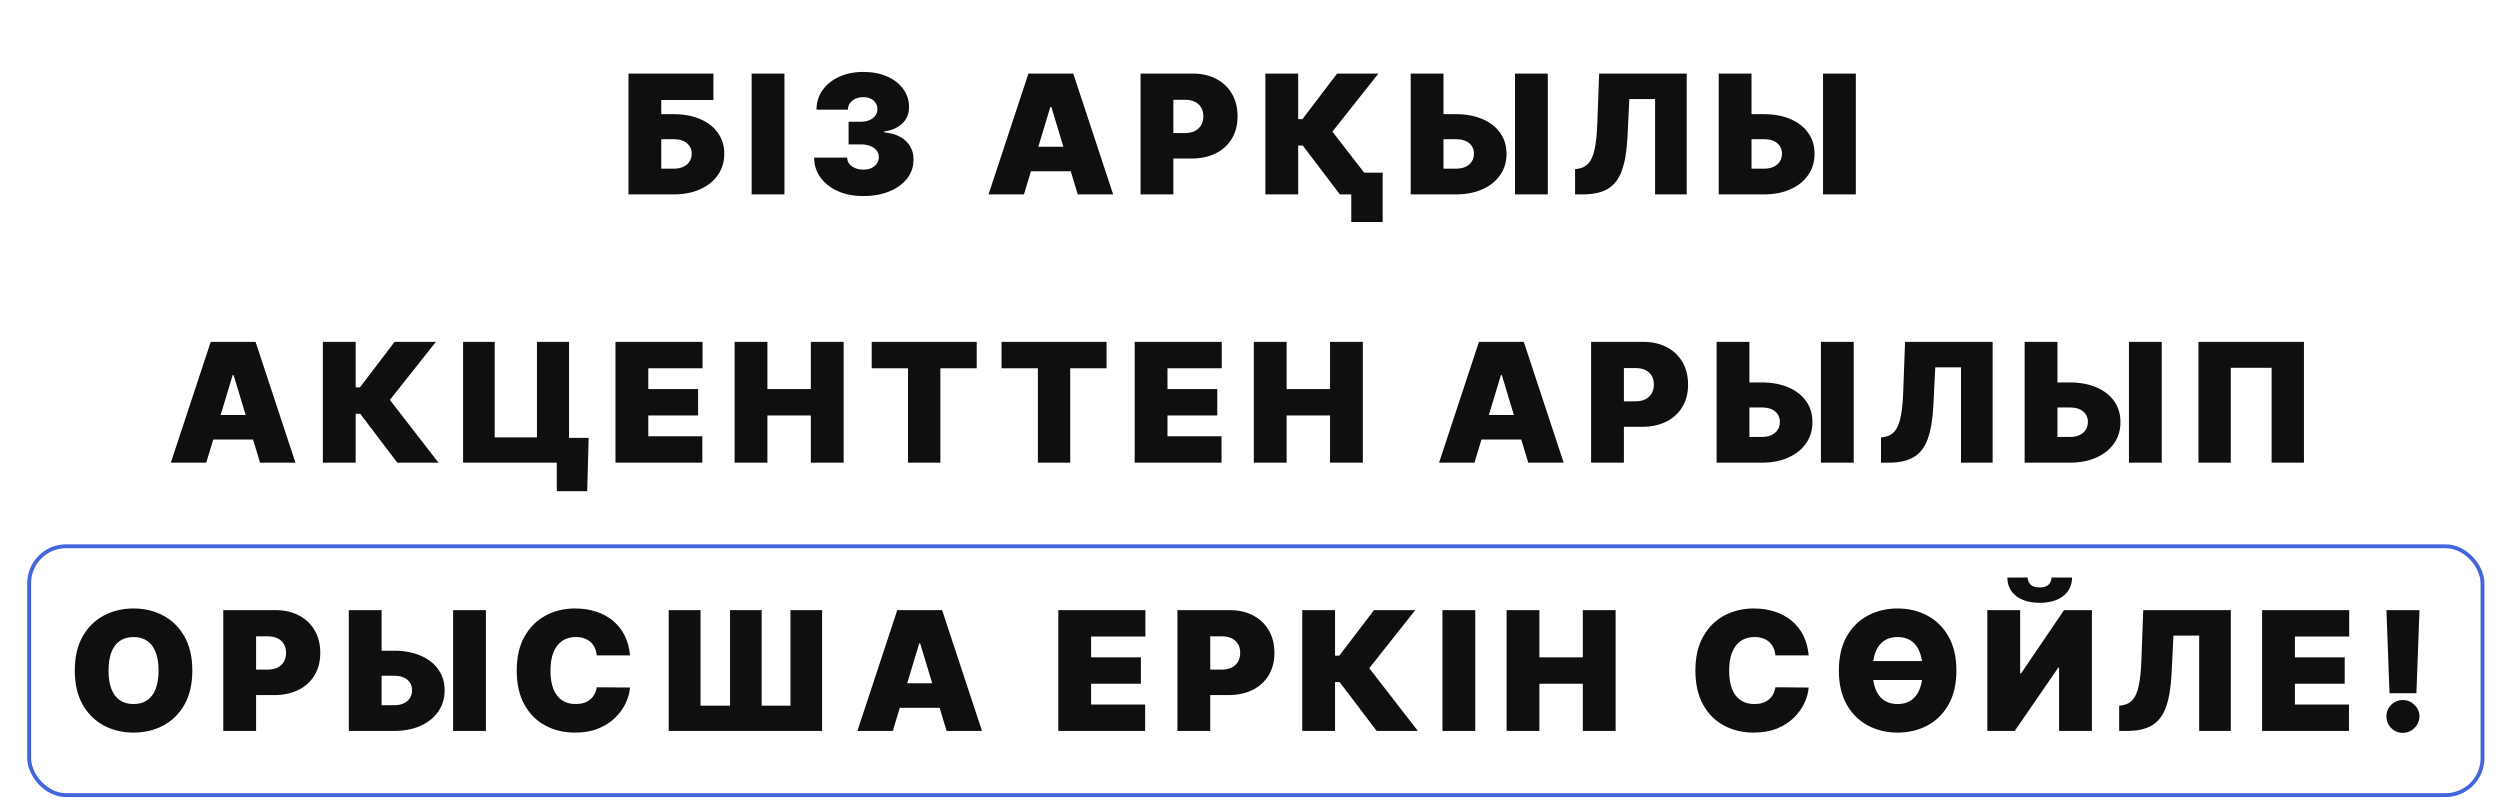 <?xml version="1.0" encoding="UTF-8"?> <svg xmlns="http://www.w3.org/2000/svg" width="643" height="207" viewBox="0 0 643 207" fill="none"> <path d="M161.64 50V18.923H183.491V25.721H170.077V29.363H173.233C175.843 29.363 178.124 29.783 180.077 30.622C182.039 31.462 183.562 32.646 184.644 34.173C185.737 35.701 186.283 37.496 186.283 39.56C186.283 41.624 185.737 43.44 184.644 45.008C183.562 46.576 182.039 47.8 180.077 48.68C178.124 49.56 175.843 50 173.233 50H161.64ZM170.077 43.384H173.233C174.245 43.384 175.094 43.217 175.782 42.883C176.48 42.55 177.006 42.089 177.361 41.502C177.725 40.916 177.907 40.248 177.907 39.499C177.907 38.437 177.507 37.557 176.708 36.859C175.909 36.151 174.751 35.797 173.233 35.797H170.077V43.384ZM201.761 18.923V50H193.324V18.923H201.761ZM222.019 50.425C219.571 50.425 217.396 50.005 215.494 49.165C213.602 48.316 212.115 47.147 211.033 45.66C209.95 44.173 209.404 42.464 209.394 40.531H217.891C217.902 41.128 218.084 41.664 218.438 42.14C218.802 42.605 219.298 42.969 219.925 43.232C220.552 43.495 221.27 43.627 222.08 43.627C222.858 43.627 223.546 43.49 224.143 43.217C224.74 42.934 225.205 42.544 225.539 42.049C225.873 41.553 226.035 40.986 226.025 40.349C226.035 39.722 225.843 39.166 225.448 38.68C225.064 38.194 224.523 37.815 223.825 37.542C223.127 37.269 222.322 37.132 221.412 37.132H218.256V31.305H221.412C222.252 31.305 222.99 31.169 223.627 30.896C224.275 30.622 224.775 30.243 225.13 29.758C225.494 29.272 225.671 28.716 225.661 28.088C225.671 27.482 225.524 26.945 225.221 26.48C224.917 26.015 224.492 25.65 223.946 25.387C223.41 25.124 222.788 24.993 222.08 24.993C221.311 24.993 220.623 25.13 220.016 25.403C219.419 25.676 218.949 26.055 218.605 26.541C218.261 27.026 218.084 27.583 218.074 28.21H210.001C210.011 26.308 210.532 24.629 211.564 23.172C212.606 21.715 214.032 20.572 215.843 19.743C217.654 18.913 219.733 18.498 222.08 18.498C224.376 18.498 226.404 18.888 228.164 19.667C229.935 20.446 231.316 21.518 232.307 22.884C233.308 24.239 233.804 25.792 233.794 27.542C233.814 29.282 233.217 30.709 232.003 31.821C230.8 32.934 229.272 33.592 227.421 33.794V34.037C229.93 34.31 231.816 35.079 233.081 36.343C234.345 37.598 234.967 39.176 234.947 41.078C234.957 42.898 234.411 44.512 233.308 45.918C232.216 47.324 230.693 48.427 228.741 49.226C226.799 50.025 224.558 50.425 222.019 50.425ZM263.358 50H254.253L264.511 18.923H276.043L286.301 50H277.197L270.399 27.482H270.156L263.358 50ZM261.658 37.739H278.775V44.052H261.658V37.739ZM293.354 50V18.923H306.768C309.074 18.923 311.092 19.378 312.822 20.289C314.552 21.199 315.898 22.479 316.859 24.128C317.82 25.777 318.3 27.704 318.3 29.909C318.3 32.135 317.804 34.062 316.813 35.691C315.832 37.319 314.451 38.574 312.67 39.454C310.9 40.334 308.831 40.774 306.464 40.774H298.452V34.219H304.765C305.756 34.219 306.601 34.047 307.299 33.703C308.007 33.349 308.548 32.848 308.922 32.201C309.307 31.553 309.499 30.789 309.499 29.909C309.499 29.019 309.307 28.26 308.922 27.633C308.548 26.996 308.007 26.51 307.299 26.177C306.601 25.832 305.756 25.661 304.765 25.661H301.791V50H293.354ZM344.605 50L335.076 37.436H333.892V50H325.455V18.923H333.892V30.638H334.984L343.907 18.923H354.529L342.693 33.855L355.197 50H344.605ZM355.621 44.416V57.102H347.549V44.416H355.621ZM367.989 29.363H374.423C377.043 29.363 379.329 29.783 381.281 30.622C383.244 31.462 384.766 32.646 385.849 34.173C386.941 35.701 387.483 37.496 387.472 39.56C387.483 41.624 386.941 43.44 385.849 45.008C384.766 46.576 383.244 47.8 381.281 48.68C379.329 49.56 377.043 50 374.423 50H362.829V18.923H371.266V43.384H374.423C375.444 43.384 376.299 43.217 376.987 42.883C377.685 42.55 378.211 42.089 378.565 41.502C378.929 40.916 379.106 40.248 379.096 39.499C379.106 38.437 378.712 37.557 377.913 36.859C377.113 36.151 375.95 35.797 374.423 35.797H367.989V29.363ZM398.094 18.923V50H389.658V18.923H398.094ZM405.109 50V43.505L405.959 43.384C406.991 43.222 407.845 42.777 408.523 42.049C409.211 41.31 409.737 40.142 410.101 38.544C410.476 36.935 410.713 34.745 410.814 31.973L411.3 18.923H433.819V50H425.685V25.479H419.069L418.584 35.251C418.402 38.872 417.916 41.76 417.127 43.915C416.338 46.07 415.139 47.623 413.531 48.574C411.922 49.525 409.803 50 407.173 50H405.109ZM447.214 29.363H453.648C456.268 29.363 458.554 29.783 460.507 30.622C462.469 31.462 463.992 32.646 465.074 34.173C466.166 35.701 466.708 37.496 466.698 39.56C466.708 41.624 466.166 43.44 465.074 45.008C463.992 46.576 462.469 47.8 460.507 48.68C458.554 49.56 456.268 50 453.648 50H442.055V18.923H450.492V43.384H453.648C454.669 43.384 455.524 43.217 456.212 42.883C456.91 42.55 457.436 42.089 457.79 41.502C458.154 40.916 458.332 40.248 458.321 39.499C458.332 38.437 457.937 37.557 457.138 36.859C456.339 36.151 455.175 35.797 453.648 35.797H447.214V29.363ZM477.32 18.923V50H468.883V18.923H477.32ZM53.045 119H43.94L54.198 87.923H65.731L75.988 119H66.884L60.086 96.481H59.843L53.045 119ZM51.345 106.739H68.462V113.052H51.345V106.739ZM102.191 119L92.661 106.436H91.478V119H83.041V87.923H91.478V99.638H92.57L101.493 87.923H112.115L100.279 102.855L112.782 119H102.191ZM151.397 112.627L151.033 126.344H143.203V119H141.018V112.627H151.397ZM119.106 119V87.923H127.24V112.505H138.104V87.923H146.359V119H119.106ZM158.302 119V87.923H180.699V94.721H166.739V100.063H179.546V106.861H166.739V112.202H180.638V119H158.302ZM188.943 119V87.923H197.379V100.063H208.548V87.923H216.984V119H208.548V106.861H197.379V119H188.943ZM224.2 94.721V87.923H251.21V94.721H241.863V119H233.547V94.721H224.2ZM257.595 94.721V87.923H284.605V94.721H275.258V119H266.942V94.721H257.595ZM291.84 119V87.923H314.237V94.721H300.277V100.063H313.084V106.861H300.277V112.202H314.176V119H291.84ZM322.481 119V87.923H330.917V100.063H342.086V87.923H350.523V119H342.086V106.861H330.917V119H322.481ZM379.233 119H370.128L380.386 87.923H391.918L402.176 119H393.072L386.274 96.481H386.031L379.233 119ZM377.533 106.739H394.65V113.052H377.533V106.739ZM409.229 119V87.923H422.643C424.949 87.923 426.967 88.378 428.697 89.289C430.427 90.199 431.773 91.479 432.734 93.128C433.695 94.777 434.175 96.704 434.175 98.909C434.175 101.135 433.679 103.062 432.688 104.691C431.707 106.319 430.326 107.574 428.546 108.454C426.775 109.334 424.706 109.774 422.339 109.774H414.327V103.219H420.64C421.631 103.219 422.476 103.047 423.174 102.703C423.882 102.349 424.423 101.848 424.797 101.201C425.182 100.553 425.374 99.789 425.374 98.909C425.374 98.019 425.182 97.26 424.797 96.633C424.423 95.996 423.882 95.51 423.174 95.177C422.476 94.832 421.631 94.661 420.64 94.661H417.666V119H409.229ZM446.671 98.363H453.105C455.725 98.363 458.012 98.783 459.964 99.623C461.927 100.462 463.449 101.646 464.531 103.173C465.624 104.701 466.165 106.496 466.155 108.56C466.165 110.624 465.624 112.44 464.531 114.008C463.449 115.576 461.927 116.8 459.964 117.68C458.012 118.56 455.725 119 453.105 119H441.512V87.923H449.949V112.384H453.105C454.127 112.384 454.982 112.217 455.67 111.883C456.368 111.549 456.894 111.089 457.248 110.502C457.612 109.916 457.789 109.248 457.779 108.499C457.789 107.437 457.395 106.557 456.595 105.859C455.796 105.151 454.633 104.797 453.105 104.797H446.671V98.363ZM476.777 87.923V119H468.34V87.923H476.777ZM483.792 119V112.505L484.641 112.384C485.673 112.222 486.528 111.777 487.206 111.049C487.894 110.31 488.42 109.142 488.784 107.543C489.158 105.935 489.396 103.745 489.497 100.973L489.983 87.923H512.501V119H504.368V94.478H497.752L497.266 104.251C497.084 107.872 496.599 110.76 495.81 112.915C495.021 115.07 493.822 116.623 492.213 117.574C490.605 118.525 488.486 119 485.855 119H483.792ZM525.897 98.363H532.33C534.951 98.363 537.237 98.783 539.189 99.623C541.152 100.462 542.674 101.646 543.757 103.173C544.849 104.701 545.39 106.496 545.38 108.56C545.39 110.624 544.849 112.44 543.757 114.008C542.674 115.576 541.152 116.8 539.189 117.68C537.237 118.56 534.951 119 532.33 119H520.737V87.923H529.174V112.384H532.33C533.352 112.384 534.207 112.217 534.895 111.883C535.593 111.549 536.119 111.089 536.473 110.502C536.837 109.916 537.014 109.248 537.004 108.499C537.014 107.437 536.62 106.557 535.821 105.859C535.021 105.151 533.858 104.797 532.33 104.797H525.897V98.363ZM556.002 87.923V119H547.565V87.923H556.002ZM592.576 87.923V119H584.261V94.6H573.76V119H565.445V87.923H592.576ZM49.465 172.462C49.465 175.921 48.793 178.84 47.447 181.217C46.102 183.584 44.286 185.38 42 186.604C39.713 187.818 37.164 188.425 34.352 188.425C31.519 188.425 28.96 187.813 26.674 186.589C24.398 185.355 22.587 183.554 21.241 181.187C19.906 178.809 19.238 175.901 19.238 172.462C19.238 169.002 19.906 166.088 21.241 163.721C22.587 161.344 24.398 159.548 26.674 158.334C28.96 157.11 31.519 156.498 34.352 156.498C37.164 156.498 39.713 157.11 42 158.334C44.286 159.548 46.102 161.344 47.447 163.721C48.793 166.088 49.465 169.002 49.465 172.462ZM40.786 172.462C40.786 170.6 40.538 169.032 40.042 167.758C39.556 166.473 38.833 165.502 37.872 164.844C36.921 164.176 35.748 163.843 34.352 163.843C32.956 163.843 31.777 164.176 30.816 164.844C29.865 165.502 29.142 166.473 28.646 167.758C28.161 169.032 27.918 170.6 27.918 172.462C27.918 174.323 28.161 175.896 28.646 177.181C29.142 178.455 29.865 179.427 30.816 180.094C31.777 180.752 32.956 181.081 34.352 181.081C35.748 181.081 36.921 180.752 37.872 180.094C38.833 179.427 39.556 178.455 40.042 177.181C40.538 175.896 40.786 174.323 40.786 172.462ZM57.428 188V156.923H70.842C73.149 156.923 75.167 157.378 76.897 158.289C78.627 159.199 79.972 160.479 80.933 162.128C81.894 163.777 82.375 165.704 82.375 167.909C82.375 170.135 81.879 172.062 80.888 173.691C79.906 175.319 78.525 176.574 76.745 177.454C74.975 178.334 72.906 178.774 70.539 178.774H62.527V172.219H68.839C69.831 172.219 70.675 172.047 71.373 171.703C72.082 171.349 72.623 170.848 72.997 170.201C73.381 169.553 73.574 168.789 73.574 167.909C73.574 167.019 73.381 166.26 72.997 165.633C72.623 164.996 72.082 164.51 71.373 164.176C70.675 163.833 69.831 163.661 68.839 163.661H65.865V188H57.428ZM94.871 167.363H101.305C103.925 167.363 106.211 167.783 108.164 168.623C110.126 169.462 111.649 170.646 112.731 172.173C113.824 173.701 114.365 175.496 114.355 177.56C114.365 179.624 113.824 181.44 112.731 183.008C111.649 184.576 110.126 185.8 108.164 186.68C106.211 187.56 103.925 188 101.305 188H89.712V156.923H98.149V181.384H101.305C102.327 181.384 103.181 181.217 103.869 180.883C104.567 180.549 105.093 180.089 105.447 179.502C105.812 178.916 105.989 178.248 105.978 177.499C105.989 176.437 105.594 175.557 104.795 174.859C103.996 174.151 102.832 173.797 101.305 173.797H94.871V167.363ZM124.977 156.923V188H116.54V156.923H124.977ZM162.036 168.577H153.478C153.417 167.869 153.255 167.226 152.992 166.65C152.739 166.073 152.385 165.578 151.93 165.163C151.485 164.738 150.944 164.414 150.306 164.192C149.669 163.959 148.946 163.843 148.137 163.843C146.72 163.843 145.522 164.187 144.54 164.874C143.569 165.562 142.831 166.549 142.325 167.833C141.829 169.118 141.581 170.661 141.581 172.462C141.581 174.363 141.834 175.957 142.34 177.241C142.856 178.516 143.599 179.477 144.571 180.125C145.542 180.762 146.71 181.081 148.076 181.081C148.855 181.081 149.553 180.984 150.17 180.792C150.787 180.59 151.323 180.302 151.778 179.927C152.234 179.553 152.603 179.103 152.886 178.577C153.179 178.041 153.377 177.439 153.478 176.771L162.036 176.832C161.935 178.147 161.566 179.487 160.928 180.853C160.291 182.209 159.386 183.463 158.212 184.616C157.049 185.759 155.607 186.68 153.888 187.378C152.168 188.076 150.17 188.425 147.894 188.425C145.041 188.425 142.482 187.813 140.216 186.589C137.96 185.365 136.174 183.564 134.859 181.187C133.554 178.809 132.902 175.901 132.902 172.462C132.902 169.002 133.569 166.088 134.905 163.721C136.24 161.344 138.041 159.548 140.307 158.334C142.573 157.11 145.102 156.498 147.894 156.498C149.856 156.498 151.662 156.766 153.311 157.303C154.96 157.839 156.406 158.623 157.651 159.655C158.895 160.676 159.897 161.936 160.655 163.433C161.414 164.93 161.874 166.645 162.036 168.577ZM171.987 156.923H180.181V181.505H187.768V156.923H195.901V181.505H203.306V156.923H211.44V188H171.987V156.923ZM229.626 188H220.522L230.78 156.923H242.312L252.57 188H243.465L236.667 165.481H236.425L229.626 188ZM227.927 175.739H245.043V182.052H227.927V175.739ZM272.195 188V156.923H294.592V163.721H280.631V169.063H293.438V175.861H280.631V181.202H294.531V188H272.195ZM302.835 188V156.923H316.249C318.556 156.923 320.574 157.378 322.304 158.289C324.034 159.199 325.379 160.479 326.34 162.128C327.301 163.777 327.782 165.704 327.782 167.909C327.782 170.135 327.286 172.062 326.295 173.691C325.313 175.319 323.933 176.574 322.152 177.454C320.382 178.334 318.313 178.774 315.946 178.774H307.934V172.219H314.246C315.238 172.219 316.082 172.047 316.78 171.703C317.489 171.349 318.03 170.848 318.404 170.201C318.789 169.553 318.981 168.789 318.981 167.909C318.981 167.019 318.789 166.26 318.404 165.633C318.03 164.996 317.489 164.51 316.78 164.176C316.082 163.833 315.238 163.661 314.246 163.661H311.272V188H302.835ZM354.087 188L344.557 175.436H343.374V188H334.937V156.923H343.374V168.638H344.466L353.389 156.923H364.011L352.175 171.855L364.678 188H354.087ZM379.439 156.923V188H371.002V156.923H379.439ZM387.497 188V156.923H395.934V169.063H407.102V156.923H415.539V188H407.102V175.861H395.934V188H387.497ZM465.19 168.577H456.631C456.571 167.869 456.409 167.226 456.146 166.65C455.893 166.073 455.539 165.578 455.084 165.163C454.639 164.738 454.097 164.414 453.46 164.192C452.823 163.959 452.099 163.843 451.29 163.843C449.874 163.843 448.675 164.187 447.694 164.874C446.723 165.562 445.984 166.549 445.478 167.833C444.983 169.118 444.735 170.661 444.735 172.462C444.735 174.363 444.988 175.957 445.494 177.241C446.009 178.516 446.753 179.477 447.724 180.125C448.695 180.762 449.864 181.081 451.229 181.081C452.008 181.081 452.706 180.984 453.323 180.792C453.94 180.59 454.477 180.302 454.932 179.927C455.387 179.553 455.756 179.103 456.04 178.577C456.333 178.041 456.53 177.439 456.631 176.771L465.19 176.832C465.088 178.147 464.719 179.487 464.082 180.853C463.445 182.209 462.539 183.463 461.366 184.616C460.202 185.759 458.761 186.68 457.041 187.378C455.321 188.076 453.323 188.425 451.047 188.425C448.195 188.425 445.635 187.813 443.369 186.589C441.113 185.365 439.328 183.564 438.013 181.187C436.708 178.809 436.055 175.901 436.055 172.462C436.055 169.002 436.723 166.088 438.058 163.721C439.393 161.344 441.194 159.548 443.46 158.334C445.726 157.11 448.255 156.498 451.047 156.498C453.01 156.498 454.816 156.766 456.464 157.303C458.113 157.839 459.56 158.623 460.804 159.655C462.049 160.676 463.05 161.936 463.809 163.433C464.568 164.93 465.028 166.645 465.19 168.577ZM503.182 172.462C503.182 175.921 502.51 178.84 501.164 181.217C499.819 183.584 498.003 185.38 495.717 186.604C493.43 187.818 490.881 188.425 488.069 188.425C485.236 188.425 482.677 187.813 480.391 186.589C478.115 185.355 476.304 183.554 474.958 181.187C473.623 178.809 472.955 175.901 472.955 172.462C472.955 169.002 473.623 166.088 474.958 163.721C476.304 161.344 478.115 159.548 480.391 158.334C482.677 157.11 485.236 156.498 488.069 156.498C490.881 156.498 493.43 157.11 495.717 158.334C498.003 159.548 499.819 161.344 501.164 163.721C502.51 166.088 503.182 169.002 503.182 172.462ZM494.503 172.462C494.503 170.6 494.255 169.032 493.759 167.758C493.274 166.473 492.55 165.502 491.589 164.844C490.638 164.176 489.465 163.843 488.069 163.843C486.673 163.843 485.494 164.176 484.533 164.844C483.582 165.502 482.859 166.473 482.363 167.758C481.878 169.032 481.635 170.6 481.635 172.462C481.635 174.323 481.878 175.896 482.363 177.181C482.859 178.455 483.582 179.427 484.533 180.094C485.494 180.752 486.673 181.081 488.069 181.081C489.465 181.081 490.638 180.752 491.589 180.094C492.55 179.427 493.274 178.455 493.759 177.181C494.255 175.896 494.503 174.323 494.503 172.462ZM497.598 170.034V174.889H478.539V170.034H497.598ZM511.145 156.923H519.582V173.19H519.825L530.872 156.923H538.034V188H529.597V171.673H529.415L518.186 188H511.145V156.923ZM527.655 148.547H532.936C532.925 150.52 532.172 152.098 530.675 153.281C529.177 154.455 527.159 155.042 524.62 155.042C522.061 155.042 520.032 154.455 518.535 153.281C517.038 152.098 516.294 150.52 516.305 148.547H521.525C521.514 149.184 521.742 149.771 522.207 150.307C522.683 150.833 523.487 151.096 524.62 151.096C525.702 151.096 526.476 150.838 526.942 150.322C527.407 149.806 527.645 149.215 527.655 148.547ZM545.052 188V181.505L545.902 181.384C546.934 181.222 547.789 180.777 548.467 180.049C549.155 179.31 549.681 178.142 550.045 176.543C550.419 174.935 550.657 172.745 550.758 169.973L551.244 156.923H573.762V188H565.629V163.478H559.013L558.527 173.251C558.345 176.872 557.859 179.76 557.07 181.915C556.281 184.07 555.083 185.623 553.474 186.574C551.866 187.525 549.746 188 547.116 188H545.052ZM581.816 188V156.923H604.213V163.721H590.253V169.063H603.06V175.861H590.253V181.202H604.153V188H581.816ZM622.29 156.923L621.501 178.289H614.581L613.792 156.923H622.29ZM618.041 188.486C616.868 188.486 615.861 188.076 615.021 187.256C614.192 186.427 613.782 185.42 613.792 184.237C613.782 183.084 614.192 182.097 615.021 181.278C615.861 180.458 616.868 180.049 618.041 180.049C619.154 180.049 620.135 180.458 620.985 181.278C621.845 182.097 622.28 183.084 622.29 184.237C622.28 185.026 622.072 185.744 621.668 186.392C621.273 187.029 620.757 187.54 620.12 187.924C619.483 188.298 618.79 188.486 618.041 188.486Z" fill="#0F0F0F"></path> <rect x="7.5" y="140.5" width="631" height="64" rx="9.5" stroke="#4365DD"></rect> </svg> 